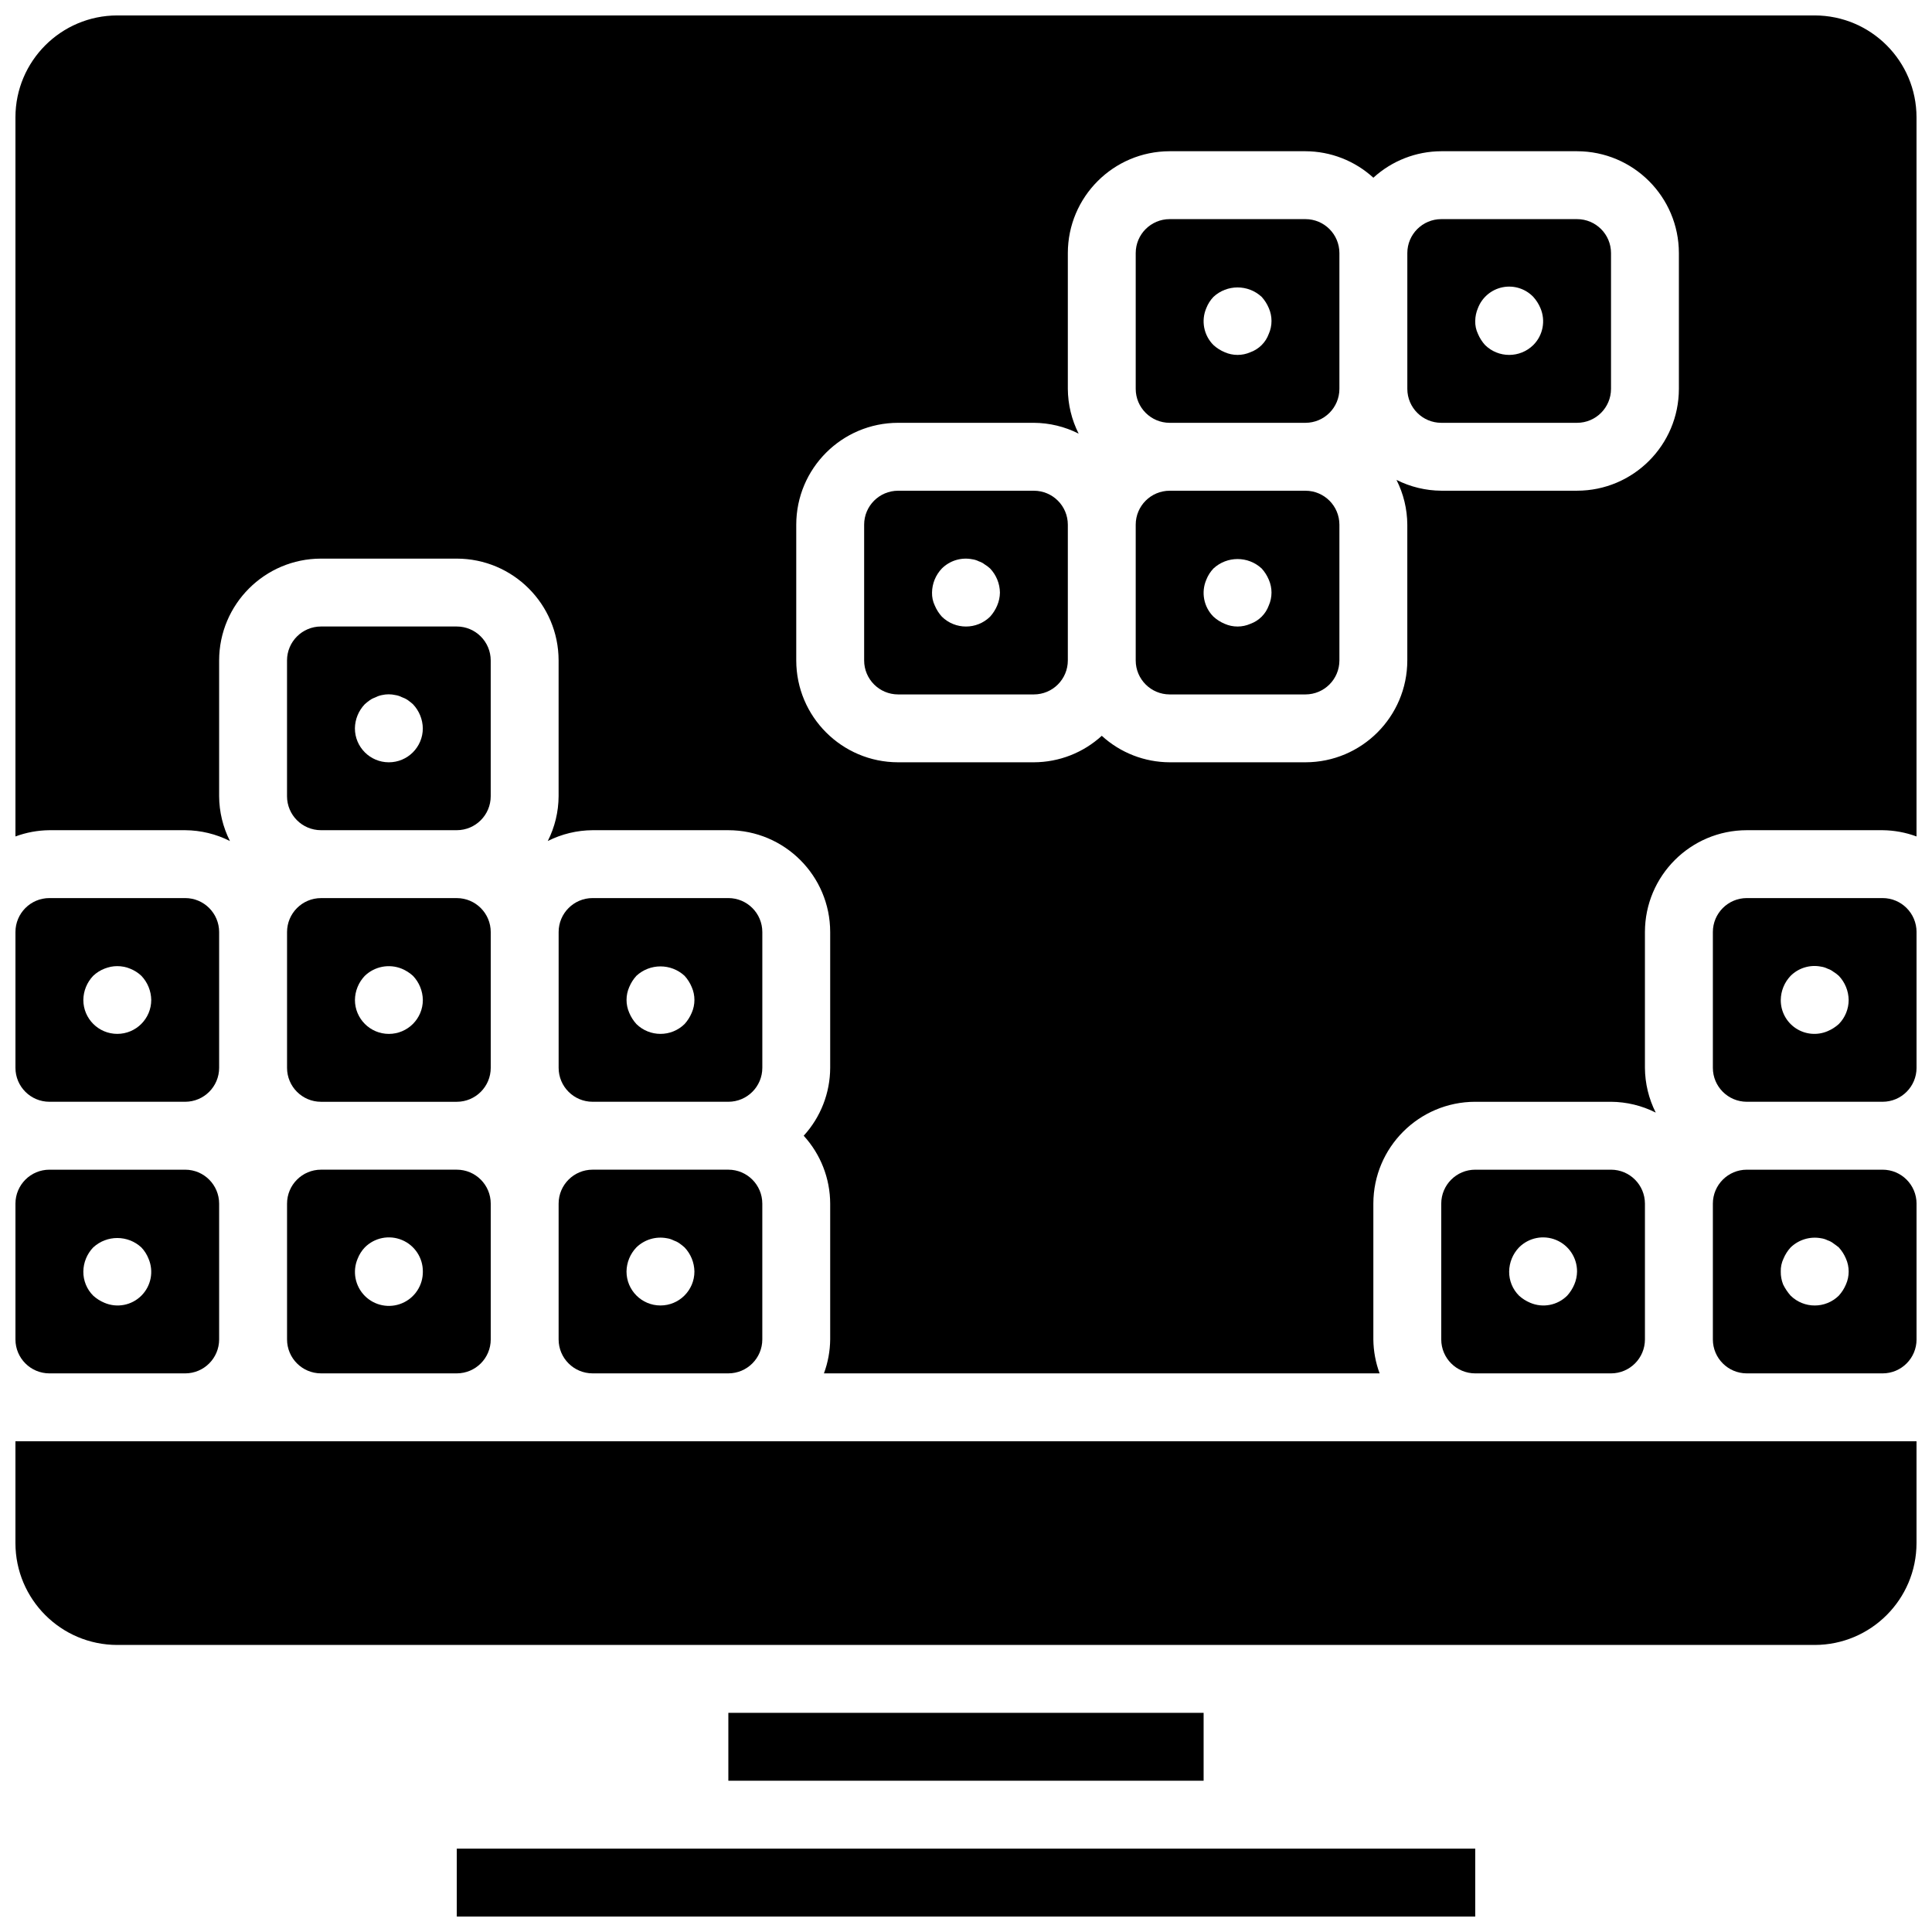 <?xml version="1.0" encoding="UTF-8"?>
<!-- Uploaded to: SVG Repo, www.svgrepo.com, Generator: SVG Repo Mixer Tools -->
<svg width="800px" height="800px" version="1.1" viewBox="144 144 512 512" xmlns="http://www.w3.org/2000/svg">
 <defs>
  <clipPath id="g">
   <path d="m597 453h54.902v55h-54.902z"/>
  </clipPath>
  <clipPath id="f">
   <path d="m148.09 525h503.81v55h-503.81z"/>
  </clipPath>
  <clipPath id="e">
   <path d="m148.09 382h54.906v54h-54.906z"/>
  </clipPath>
  <clipPath id="d">
   <path d="m148.09 453h54.906v55h-54.906z"/>
  </clipPath>
  <clipPath id="c">
   <path d="m265 633h270v18.902h-270z"/>
  </clipPath>
  <clipPath id="b">
   <path d="m148.09 148.09h503.81v359.91h-503.81z"/>
  </clipPath>
  <clipPath id="a">
   <path d="m597 382h54.902v54h-54.902z"/>
  </clipPath>
 </defs>
 <path d="m229.06 364.01h35.988c4.965-0.004 8.992-4.027 8.996-8.996v-35.988c-0.004-4.965-4.031-8.992-8.996-8.996h-35.988c-4.965 0.004-8.992 4.031-8.996 8.996v35.988c0.004 4.969 4.031 8.992 8.996 8.996zm11.605-33.379c0.426-0.383 0.875-0.746 1.344-1.078 0.504-0.344 1.051-0.613 1.625-0.809 0.512-0.262 1.055-0.445 1.617-0.547 1.156-0.262 2.352-0.262 3.508 0 0.594 0.09 1.176 0.273 1.711 0.547 0.574 0.195 1.117 0.465 1.617 0.809 0.473 0.332 0.926 0.691 1.355 1.078 1.641 1.727 2.574 4.008 2.609 6.391 0 4.969-4.031 8.996-9 8.996s-8.996-4.027-8.996-8.996c0.031-2.383 0.965-4.664 2.609-6.391z"/>
 <path d="m220.07 498.96c0.004 4.969 4.031 8.992 8.996 8.996h35.988c4.965-0.004 8.992-4.027 8.996-8.996v-35.984c-0.004-4.969-4.031-8.996-8.996-9h-35.988c-4.965 0.004-8.992 4.031-8.996 9zm18.715-21.41c0.434-1.102 1.074-2.109 1.887-2.969 2.574-2.598 6.465-3.375 9.84-1.973 3.375 1.398 5.566 4.703 5.547 8.359 0.043 3.664-2.137 6.988-5.516 8.406-3.379 1.418-7.277 0.648-9.863-1.949-2.582-2.602-3.332-6.504-1.895-9.875z"/>
 <path d="m292.04 498.96c0.004 4.969 4.031 8.992 8.996 8.996h35.988c4.965-0.004 8.992-4.027 8.996-8.996v-35.984c-0.004-4.969-4.031-8.996-8.996-9h-35.988c-4.965 0.004-8.992 4.031-8.996 9zm20.602-24.379c2.141-2.086 5.16-2.996 8.094-2.434 0.594 0.086 1.176 0.27 1.711 0.543 0.574 0.195 1.117 0.465 1.617 0.809 0.473 0.332 0.926 0.695 1.355 1.082 1.641 1.723 2.574 4.004 2.609 6.387 0 4.969-4.031 8.996-9 8.996s-8.996-4.027-8.996-8.996c0.031-2.383 0.965-4.664 2.609-6.387z"/>
 <path d="m220.07 426.99c0.004 4.969 4.031 8.992 8.996 8.996h35.988c4.965-0.004 8.992-4.027 8.996-8.996v-35.988c-0.004-4.965-4.031-8.992-8.996-8.996h-35.988c-4.965 0.004-8.992 4.031-8.996 8.996zm20.602-24.379c2.609-2.512 6.449-3.254 9.805-1.891 1.09 0.457 2.094 1.094 2.969 1.891 1.645 1.723 2.574 4.004 2.613 6.387 0 4.969-4.031 8.996-9 8.996s-8.996-4.027-8.996-8.996c0.031-2.383 0.965-4.664 2.609-6.387z"/>
 <g clip-path="url(#g)">
  <path d="m642.91 453.98h-35.984c-4.969 0.004-8.996 4.031-9 9v35.984c0.004 4.969 4.031 8.992 9 8.996h35.984c4.969-0.004 8.992-4.027 8.996-8.996v-35.984c-0.004-4.969-4.027-8.996-8.996-9zm-9.715 30.41c-0.457 1.09-1.098 2.094-1.891 2.969-3.547 3.481-9.227 3.481-12.773 0-0.793-0.898-1.461-1.895-1.988-2.969-0.43-1.09-0.641-2.25-0.621-3.418-0.035-1.18 0.215-2.352 0.719-3.418 0.457-1.09 1.094-2.098 1.891-2.969 2.144-2.074 5.16-2.981 8.09-2.434 0.598 0.086 1.176 0.27 1.715 0.543 0.551 0.176 1.07 0.449 1.527 0.809 0.535 0.359 0.992 0.719 1.441 1.082 0.797 0.871 1.434 1.879 1.891 2.969 0.961 2.176 0.961 4.656 0 6.836z"/>
 </g>
 <path d="m301.04 435.98h35.988c4.965-0.004 8.992-4.027 8.996-8.996v-35.988c-0.004-4.965-4.031-8.992-8.996-8.996h-35.988c-4.965 0.004-8.992 4.031-8.996 8.996v35.988c0.004 4.969 4.031 8.992 8.996 8.996zm9.719-30.406c0.453-1.09 1.094-2.098 1.887-2.969 3.609-3.332 9.168-3.332 12.777 0 0.793 0.871 1.434 1.879 1.887 2.969 0.961 2.176 0.961 4.656 0 6.836-0.457 1.09-1.094 2.094-1.887 2.969-3.547 3.481-9.227 3.481-12.777 0-0.793-0.875-1.43-1.879-1.887-2.969-0.961-2.18-0.961-4.66 0-6.836z"/>
 <g clip-path="url(#f)">
  <path d="m606.92 525.95h-458.83v26.992c0.016 14.898 12.09 26.973 26.988 26.988h449.83c14.898-0.016 26.973-12.09 26.988-26.988v-26.992z"/>
 </g>
 <g clip-path="url(#e)">
  <path d="m157.09 435.98h35.988c4.965-0.004 8.992-4.027 8.996-8.996v-35.988c-0.004-4.965-4.031-8.992-8.996-8.996h-35.988c-4.969 0.004-8.992 4.031-8.996 8.996v35.988c0.004 4.969 4.027 8.992 8.996 8.996zm11.605-33.375c0.859-0.816 1.867-1.457 2.969-1.891 2.191-0.906 4.648-0.906 6.836 0 1.102 0.438 2.109 1.078 2.969 1.891 1.645 1.723 2.574 4.004 2.613 6.387 0 4.969-4.031 8.996-9 8.996s-8.996-4.027-8.996-8.996c0.031-2.383 0.965-4.664 2.609-6.387z"/>
 </g>
 <g clip-path="url(#d)">
  <path d="m157.09 507.96h35.988c4.965-0.004 8.992-4.027 8.996-8.996v-35.984c-0.004-4.969-4.031-8.996-8.996-9h-35.988c-4.969 0.004-8.992 4.031-8.996 9v35.984c0.004 4.969 4.027 8.992 8.996 8.996zm11.605-33.375c3.609-3.332 9.168-3.332 12.773 0 0.816 0.859 1.457 1.867 1.891 2.969 1.438 3.348 0.688 7.231-1.887 9.805-2.574 2.578-6.461 3.324-9.809 1.887-1.09-0.453-2.094-1.094-2.969-1.887-1.691-1.691-2.633-3.996-2.609-6.387 0.031-2.383 0.965-4.664 2.609-6.387z"/>
 </g>
 <path d="m337.02 597.92h125.95v17.992h-125.95z"/>
 <g clip-path="url(#c)">
  <path d="m328.03 633.91h-62.977v17.992h269.9v-17.992z"/>
 </g>
 <path d="m570.93 507.96c4.969-0.004 8.992-4.027 8.996-8.996v-35.984c-0.004-4.969-4.027-8.996-8.996-9h-35.984c-4.969 0.004-8.996 4.031-9 9v35.984c0.004 4.969 4.031 8.992 9 8.996zm-24.379-33.375c2.57-2.598 6.461-3.375 9.836-1.977 3.375 1.402 5.566 4.707 5.547 8.363-0.016 1.176-0.258 2.336-0.719 3.418-0.461 1.09-1.098 2.094-1.891 2.969-2.574 2.578-6.457 3.324-9.805 1.891-1.09-0.457-2.098-1.098-2.969-1.891-1.695-1.691-2.637-3.996-2.609-6.387 0.031-2.383 0.961-4.664 2.609-6.387z"/>
 <path d="m489.96 202.07h-35.988c-4.965 0.004-8.992 4.027-8.996 8.996v35.984c0.004 4.969 4.031 8.996 8.996 9h35.988c4.969-0.004 8.992-4.031 8.996-9v-35.984c-0.004-4.969-4.027-8.992-8.996-8.996zm-9.719 30.406c-0.816 2.262-2.598 4.039-4.856 4.859-2.18 0.961-4.66 0.961-6.836 0-1.09-0.457-2.098-1.094-2.969-1.891-2.578-2.574-3.328-6.457-1.891-9.805 0.434-1.102 1.074-2.109 1.891-2.969 3.606-3.332 9.164-3.332 12.773 0 0.793 0.875 1.434 1.879 1.891 2.969 0.957 2.176 0.957 4.66 0 6.836z"/>
 <path d="m417.99 274.05h-35.988c-4.965 0.004-8.992 4.027-8.996 8.996v35.984c0.004 4.969 4.031 8.996 8.996 9h35.988c4.969-0.004 8.992-4.031 8.996-9v-35.984c-0.004-4.969-4.027-8.992-8.996-8.996zm-9.719 30.406c-0.457 1.09-1.094 2.094-1.887 2.969-3.547 3.481-9.227 3.481-12.777 0-0.793-0.875-1.43-1.879-1.887-2.969-0.508-1.066-0.754-2.238-0.723-3.418 0.031-2.383 0.965-4.664 2.609-6.387 2.125-2.109 5.16-3.019 8.094-2.434 0.598 0.086 1.176 0.273 1.711 0.543 0.555 0.18 1.074 0.453 1.531 0.809 0.516 0.312 1 0.672 1.441 1.082 1.641 1.727 2.574 4.008 2.609 6.387-0.016 1.176-0.262 2.336-0.723 3.418z"/>
 <g clip-path="url(#b)">
  <path d="m624.91 148.09h-449.83c-14.898 0.016-26.973 12.09-26.988 26.988v190.59c2.883-1.066 5.926-1.625 8.996-1.656h35.988c4.121 0.027 8.184 1.008 11.863 2.867-1.859-3.68-2.844-7.738-2.867-11.863v-35.988c0.016-14.898 12.09-26.973 26.988-26.988h35.988c14.898 0.016 26.973 12.09 26.988 26.988v35.988c-0.023 4.125-1.008 8.184-2.867 11.863 3.68-1.859 7.742-2.84 11.863-2.867h35.988c14.898 0.016 26.973 12.09 26.988 26.988v35.988c-0.02 6.66-2.523 13.078-7.019 17.992 4.496 4.918 7 11.332 7.019 17.996v35.984c-0.031 3.07-0.59 6.117-1.656 8.996h147.26c-1.066-2.879-1.629-5.926-1.66-8.996v-35.984c0.016-14.902 12.09-26.977 26.992-26.992h35.984c4.125 0.027 8.184 1.008 11.863 2.867-1.859-3.68-2.84-7.738-2.867-11.863v-35.988c0.016-14.898 12.09-26.973 26.992-26.988h35.984c3.074 0.031 6.117 0.59 8.996 1.656v-190.59c-0.016-14.898-12.09-26.973-26.988-26.988zm-35.988 98.961c-0.016 14.902-12.09 26.977-26.988 26.992h-35.988c-4.121-0.027-8.184-1.008-11.863-2.867 1.859 3.68 2.844 7.738 2.867 11.863v35.984c-0.016 14.902-12.09 26.977-26.988 26.992h-35.988c-6.66-0.02-13.074-2.523-17.992-7.019-4.914 4.496-11.332 7-17.992 7.019h-35.988c-14.898-0.016-26.973-12.09-26.988-26.992v-35.984c0.016-14.898 12.09-26.973 26.988-26.988h35.988c4.121 0.023 8.184 1.004 11.863 2.867-1.859-3.68-2.84-7.742-2.867-11.867v-35.984c0.016-14.898 12.09-26.973 26.988-26.988h35.988c6.66 0.02 13.078 2.523 17.992 7.019 4.918-4.496 11.332-7 17.992-7.019h35.988c14.898 0.016 26.973 12.09 26.988 26.988z"/>
 </g>
 <path d="m489.96 274.05h-35.988c-4.965 0.004-8.992 4.027-8.996 8.996v35.984c0.004 4.969 4.031 8.996 8.996 9h35.988c4.969-0.004 8.992-4.031 8.996-9v-35.984c-0.004-4.969-4.027-8.992-8.996-8.996zm-9.719 30.406c-0.816 2.262-2.598 4.039-4.856 4.859-2.18 0.961-4.66 0.961-6.836 0-1.09-0.457-2.098-1.094-2.969-1.891-2.578-2.574-3.328-6.457-1.891-9.805 0.434-1.102 1.074-2.109 1.891-2.969 3.606-3.332 9.164-3.332 12.773 0 0.793 0.875 1.434 1.879 1.891 2.969 0.957 2.176 0.957 4.66 0 6.836z"/>
 <g clip-path="url(#a)">
  <path d="m642.91 382h-35.984c-4.969 0.004-8.996 4.031-9 8.996v35.988c0.004 4.969 4.031 8.992 9 8.996h35.984c4.969-0.004 8.992-4.027 8.996-8.996v-35.988c-0.004-4.965-4.027-8.992-8.996-8.996zm-11.605 33.379c-0.875 0.793-1.879 1.434-2.969 1.891-2.766 1.184-5.945 0.891-8.449-0.777-2.504-1.672-3.996-4.492-3.965-7.5 0.031-2.383 0.961-4.664 2.609-6.387 2.121-2.109 5.156-3.023 8.09-2.434 0.598 0.086 1.176 0.27 1.715 0.543 0.551 0.176 1.07 0.449 1.527 0.809 0.516 0.309 1 0.672 1.441 1.082 1.641 1.723 2.574 4.004 2.609 6.387 0.004 2.387-0.934 4.684-2.609 6.387z"/>
 </g>
 <path d="m561.94 202.07h-35.988c-4.965 0.004-8.992 4.027-8.996 8.996v35.984c0.004 4.969 4.031 8.996 8.996 9h35.988c4.969-0.004 8.992-4.031 8.996-9v-35.984c-0.004-4.969-4.027-8.992-8.996-8.996zm-11.605 33.375c-3.547 3.481-9.227 3.481-12.773 0-0.793-0.875-1.434-1.879-1.891-2.969-0.508-1.066-0.754-2.238-0.719-3.418 0.012-1.176 0.258-2.336 0.719-3.418 1.086-2.828 3.543-4.906 6.516-5.512 2.973-0.602 6.047 0.359 8.148 2.543 0.793 0.875 1.434 1.879 1.891 2.969 1.434 3.348 0.688 7.231-1.891 9.805z"/>
</svg>